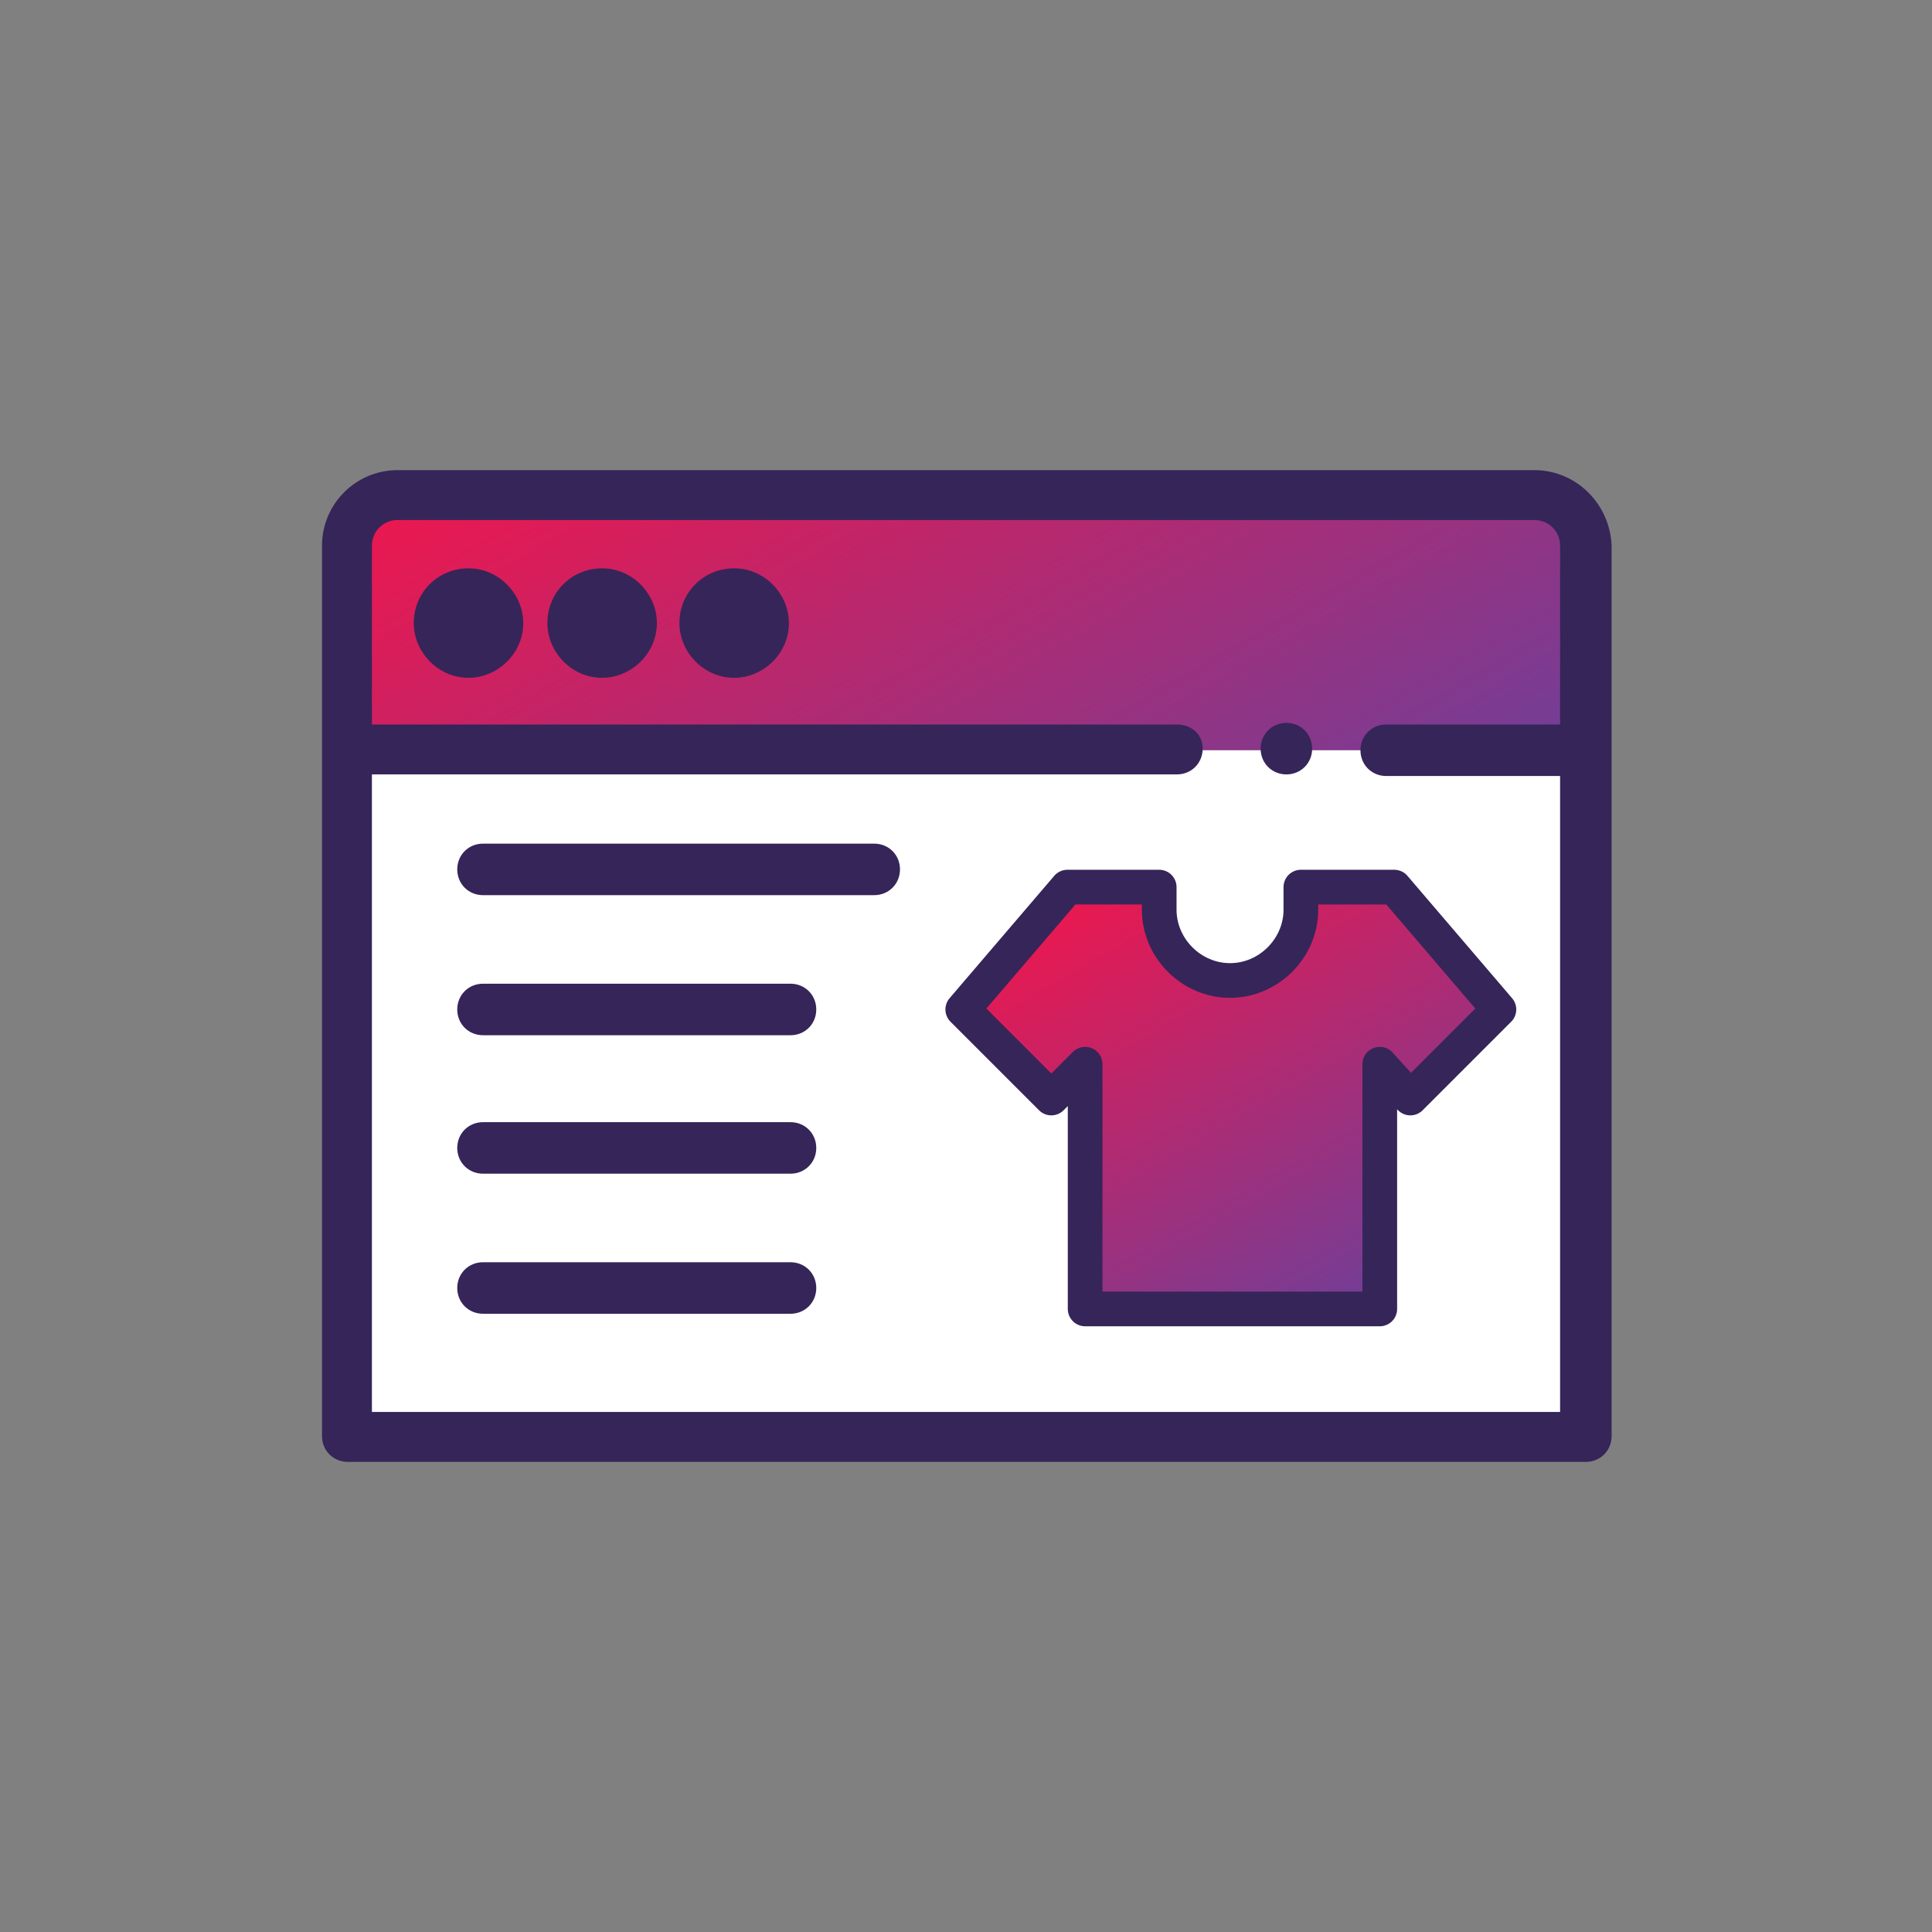 <svg enable-background="new 0 0 120 120" viewBox="0 0 120 120" xmlns="http://www.w3.org/2000/svg" xmlns:xlink="http://www.w3.org/1999/xlink"><rect x="0" y="0" width="120" height="120" fill="#808080" stroke="none"/><linearGradient id="a"><stop offset="0" stop-color="#703f98"/><stop offset="1" stop-color="#ed174e"/></linearGradient><linearGradient id="b" gradientUnits="userSpaceOnUse" x1="72.531" x2="47.05" xlink:href="#a" y1="61.521" y2="17.387"/><linearGradient id="c" gradientUnits="userSpaceOnUse" x1="85.635" x2="69.416" xlink:href="#a" y1="81.34" y2="53.248"/><path d="m39.1 89.2h-17.5v-55.3c0-1.7 1.4-3.1 3.1-3.1h70.6c1.7 0 3.1 1.4 3.1 3.1v55.3h-15.1z" fill="#fff"/><path d="m98.4 46.6v-12.7c0-1.7-1.4-3.1-3.1-3.1h-70.6c-1.7 0-3.1 1.4-3.1 3.1v12.7z" fill="url(#b)"/><g fill="#362559"><path d="m79.9 48.1c.9 0 1.6-.7 1.6-1.6s-.7-1.6-1.6-1.6-1.6.7-1.6 1.6.7 1.6 1.6 1.6z"/><path d="m25.7 38.7c0 1.8 1.5 3.4 3.4 3.4 1.8 0 3.4-1.5 3.4-3.4 0-1.8-1.5-3.4-3.4-3.4s-3.4 1.5-3.4 3.4z"/><path d="m34 38.7c0 1.8 1.5 3.4 3.4 3.4 1.8 0 3.4-1.5 3.4-3.4 0-1.8-1.5-3.4-3.4-3.4s-3.4 1.5-3.4 3.4z"/><path d="m42.2 38.7c0 1.8 1.5 3.4 3.4 3.4 1.8 0 3.4-1.5 3.4-3.4 0-1.8-1.5-3.4-3.4-3.4s-3.4 1.5-3.4 3.4z"/><path d="m30 55.6h24.3c.9 0 1.6-.7 1.6-1.6s-.7-1.6-1.6-1.6h-24.3c-.9 0-1.6.7-1.6 1.6s.7 1.6 1.6 1.6z"/><path d="m30 64.3h19.1c.9 0 1.6-.7 1.6-1.6s-.7-1.6-1.6-1.6h-19.1c-.9 0-1.6.7-1.6 1.6s.7 1.6 1.6 1.6z"/><path d="m30 72.9h19.1c.9 0 1.6-.7 1.6-1.6s-.7-1.6-1.6-1.6h-19.1c-.9 0-1.6.7-1.6 1.6s.7 1.6 1.6 1.6z"/><path d="m30 81.6h19.1c.9 0 1.6-.7 1.6-1.6s-.7-1.6-1.6-1.6h-19.1c-.9 0-1.6.7-1.6 1.6s.7 1.6 1.6 1.6z"/><path d="m95.3 29.2h-70.6c-2.6 0-4.7 2.1-4.7 4.7v55.3c0 .9.7 1.6 1.6 1.6h76.9c.9 0 1.6-.7 1.6-1.6v-55.3c-.1-2.6-2.2-4.7-4.8-4.7zm1.6 15.8h-10.8c-.9 0-1.6.7-1.6 1.6s.7 1.6 1.6 1.6h10.8v39.5h-73.8v-39.6h50c.9 0 1.6-.7 1.6-1.6s-.7-1.5-1.6-1.5h-50v-11.1c0-.9.7-1.6 1.6-1.6h70.6c.9 0 1.6.7 1.6 1.6z"/></g><path d="m74.6 81.3h11.1v-15.2l1.9 2.1 5.5-5.5-6.5-7.6h-5.7-.1v1.4c0 2.4-2 4.4-4.4 4.4s-4.4-2-4.4-4.4v-1.4h-5.7l-6.5 7.6 5.5 5.5 2.1-2.1v15.2z" fill="url(#c)"/><path d="m74.6 81.3h11.1v-15.2l1.9 2.1 5.5-5.5-6.5-7.6h-5.7-.1v1.4c0 2.4-2 4.4-4.4 4.4s-4.4-2-4.4-4.4v-1.4h-5.7l-6.5 7.6 5.5 5.5 2.1-2.1v15.2z" style="fill:none;stroke:#362559;stroke-width:2.155;stroke-linecap:round;stroke-linejoin:round;stroke-miterlimit:10"/></svg>